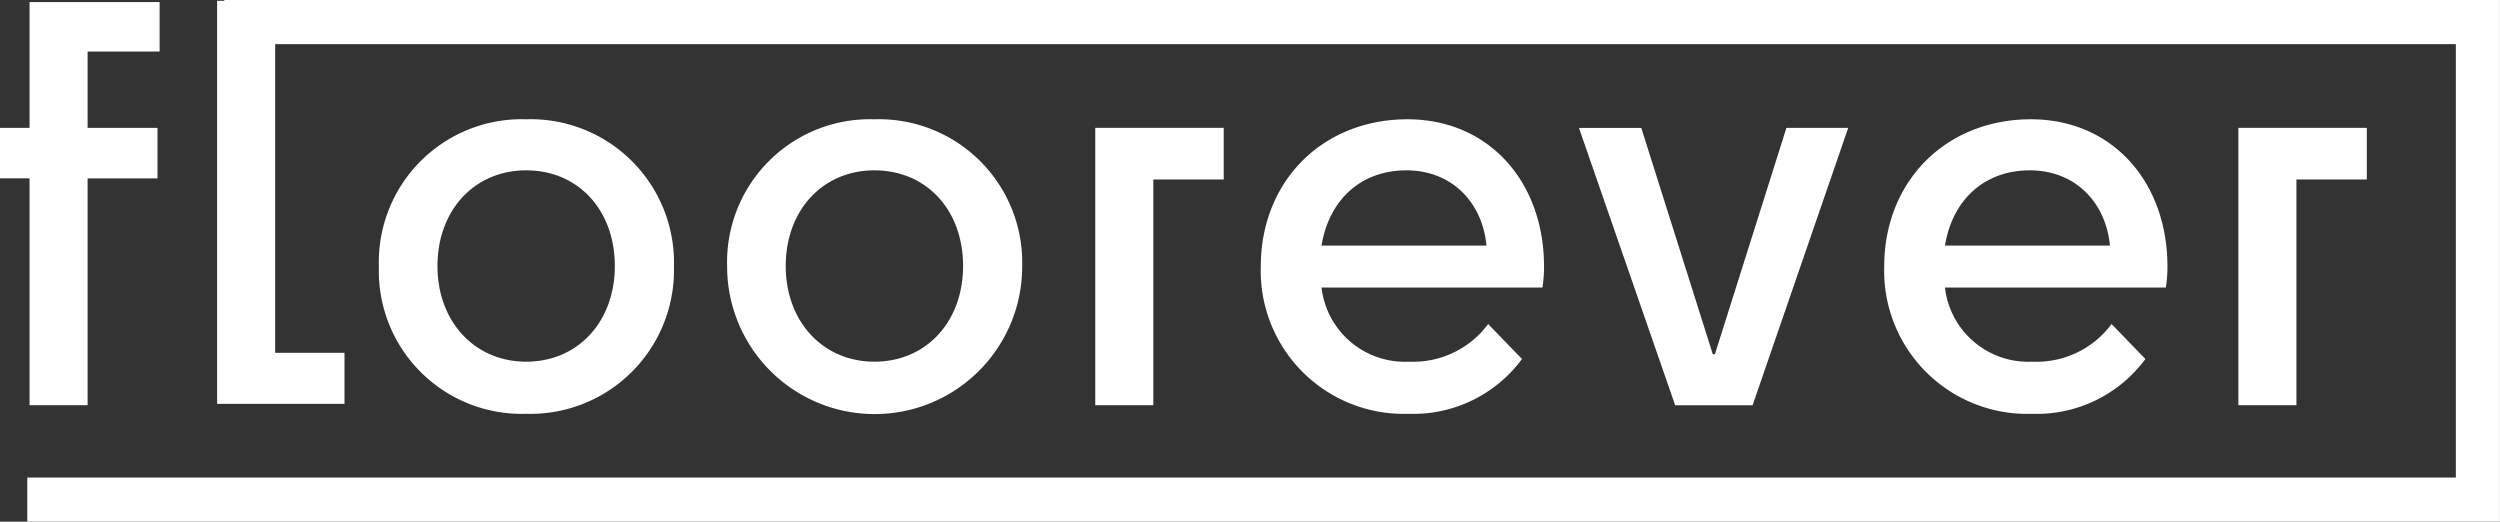 <?xml version="1.0" encoding="UTF-8"?>
<svg xmlns="http://www.w3.org/2000/svg" xmlns:xlink="http://www.w3.org/1999/xlink" width="242.105" height="50.522" viewBox="0 0 242.105 50.522">
  <rect x="0" y="0" width="242.105" height="50.522" fill="#333333" stroke="none"/>
  <defs>
    <clipPath id="clip-path">
      <rect id="Rectangle_127" data-name="Rectangle 127" width="242.105" height="50.522" transform="translate(0 0)" fill="none"></rect>
    </clipPath>
  </defs>
  <g id="Group_187" data-name="Group 187" transform="translate(0 0)">
    <path id="Path_52" data-name="Path 52" d="M2.862.2v12.18H0v4.892H2.862V39.242H8.484V17.277H15.25V12.385H8.484V4.993h6.974V.2Z" fill="#fff"></path>
    <g id="Group_78" data-name="Group 78">
      <g id="Group_77" data-name="Group 77" clip-path="url(#clip-path)">
        <path id="Path_53" data-name="Path 53" d="M65.266,25.813A13.882,13.882,0,0,0,50.953,11.552,13.839,13.839,0,0,0,36.692,25.813,13.838,13.838,0,0,0,50.953,40.074,13.912,13.912,0,0,0,65.266,25.813m-22.9-.052c0-5.413,3.591-9.265,8.588-9.265,5.048,0,8.588,3.852,8.588,9.265,0,5.361-3.54,9.265-8.588,9.265-5,0-8.588-3.9-8.588-9.265" fill="#fff"></path>
        <path id="Path_54" data-name="Path 54" d="M98.991,25.813A13.882,13.882,0,0,0,84.678,11.552,13.839,13.839,0,0,0,70.417,25.813a14.287,14.287,0,0,0,28.574,0m-22.9-.052c0-5.413,3.591-9.265,8.588-9.265,5.048,0,8.588,3.852,8.588,9.265,0,5.361-3.54,9.265-8.588,9.265-5,0-8.588-3.9-8.588-9.265" fill="#fff"></path>
        <path id="Path_55" data-name="Path 55" d="M118.507,17.381v-5H106.068V39.241h5.621V17.381Z" fill="#fff"></path>
        <path id="Path_56" data-name="Path 56" d="M149.527,25.812c0-8.222-5.361-14.26-13.22-14.26-8.224,0-14.209,5.985-14.209,14.26a13.852,13.852,0,0,0,14.313,14.262,13.074,13.074,0,0,0,10.982-5.31l-3.278-3.382a9.039,9.039,0,0,1-7.652,3.643,8.123,8.123,0,0,1-8.484-7.182h21.393a12.507,12.507,0,0,0,.155-2.031m-21.548-2.029c.729-4.424,3.8-7.287,8.224-7.287,4.32,0,7.339,3.018,7.755,7.287Z" fill="#fff"></path>
        <path id="Path_57" data-name="Path 57" d="M178.984,12.385H173L166.077,34.3h-.208l-6.923-21.912h-6.037l9.316,26.856h7.5Z" fill="#fff"></path>
        <path id="Path_58" data-name="Path 58" d="M209.9,25.812c0-8.222-5.36-14.26-13.22-14.26-8.223,0-14.209,5.985-14.209,14.26a13.853,13.853,0,0,0,14.314,14.262,13.073,13.073,0,0,0,10.981-5.31l-3.278-3.382a9.037,9.037,0,0,1-7.652,3.643,8.122,8.122,0,0,1-8.483-7.182h21.392a12.508,12.508,0,0,0,.155-2.031m-21.547-2.029c.729-4.424,3.8-7.287,8.223-7.287,4.32,0,7.339,3.018,7.756,7.287Z" fill="#fff"></path>
        <path id="Path_59" data-name="Path 59" d="M229.208,17.381v-5H216.77V39.241h5.621V17.381Z" fill="#fff"></path>
        <path id="Path_60" data-name="Path 60" d="M237.83,0H21.719V.076h-.693V39.112H33.361V34.167H26.647V4.275H237.83V46.247H2.643v4.275H242.1V0Z" fill="#fff"></path>
      </g>
    </g>
  </g>
</svg>
